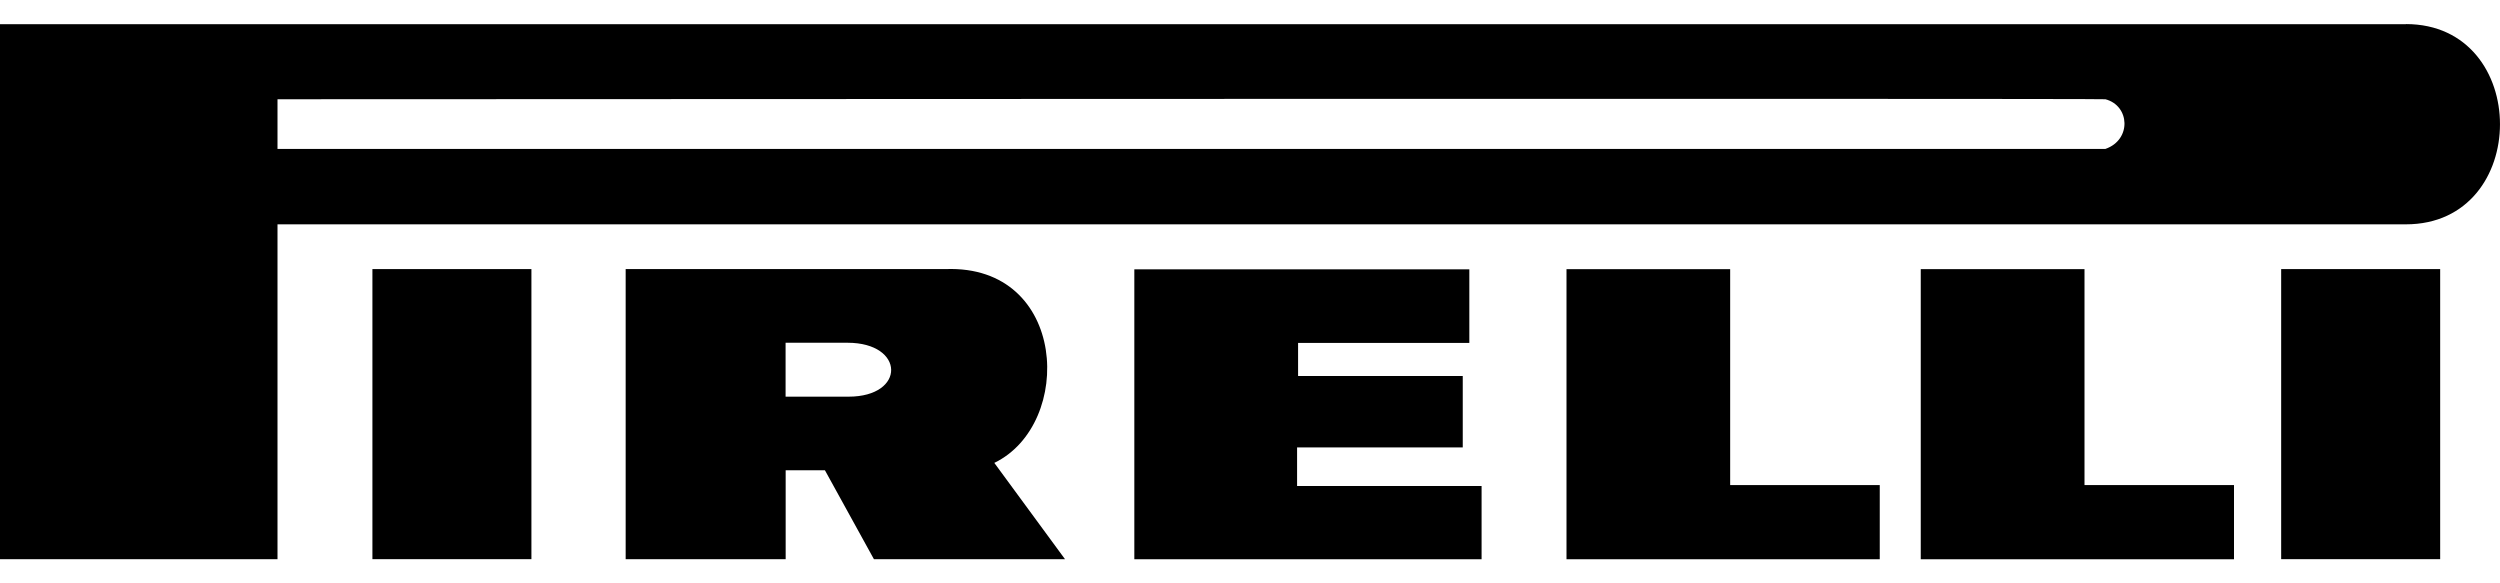 <svg xmlns="http://www.w3.org/2000/svg" id="Layer_1" viewBox="0 0 300 70"><g id="layer1"><g id="g6318"><path d="M288.71,2.9H0v64.2h33.3V26.92h255.41c15.05,0,15.05-24.03,0-24.03ZM252.65,17.87H33.3v-5.96s218.91-.11,219.35,0c2.94.77,3.16,4.86,0,5.96Z"></path><path id="path3512" d="M44.69,67.1h19.08v-34.81h-19.08v34.81Z"></path><path d="M119.31,55.55c9.62-4.64,8.82-23.81-5.84-23.26h-38.39v34.81h19.2v-10.67h4.71l5.88,10.67h22.93l-8.48-11.55ZM101.81,47.6h-7.54v-6.47h7.43c6.91,0,7.02,6.47.12,6.47Z"></path><path id="path3516" d="M136.12,32.3v34.81h41.67v-8.79h-22.14v-4.63h19.88v-8.57h-19.76v-3.97h20.55v-8.83h-40.2"></path><path id="path3518" d="M187.98,32.3v34.81h37.59v-8.9h-17.95v-25.91h-19.64"></path><path id="path3520" d="M230.49,32.3v34.81h37.59v-8.9h-17.94v-25.91h-19.64"></path><path id="path3522" d="M273.74,67.1h19.08v-34.81h-19.08v34.81Z"></path></g></g></svg>